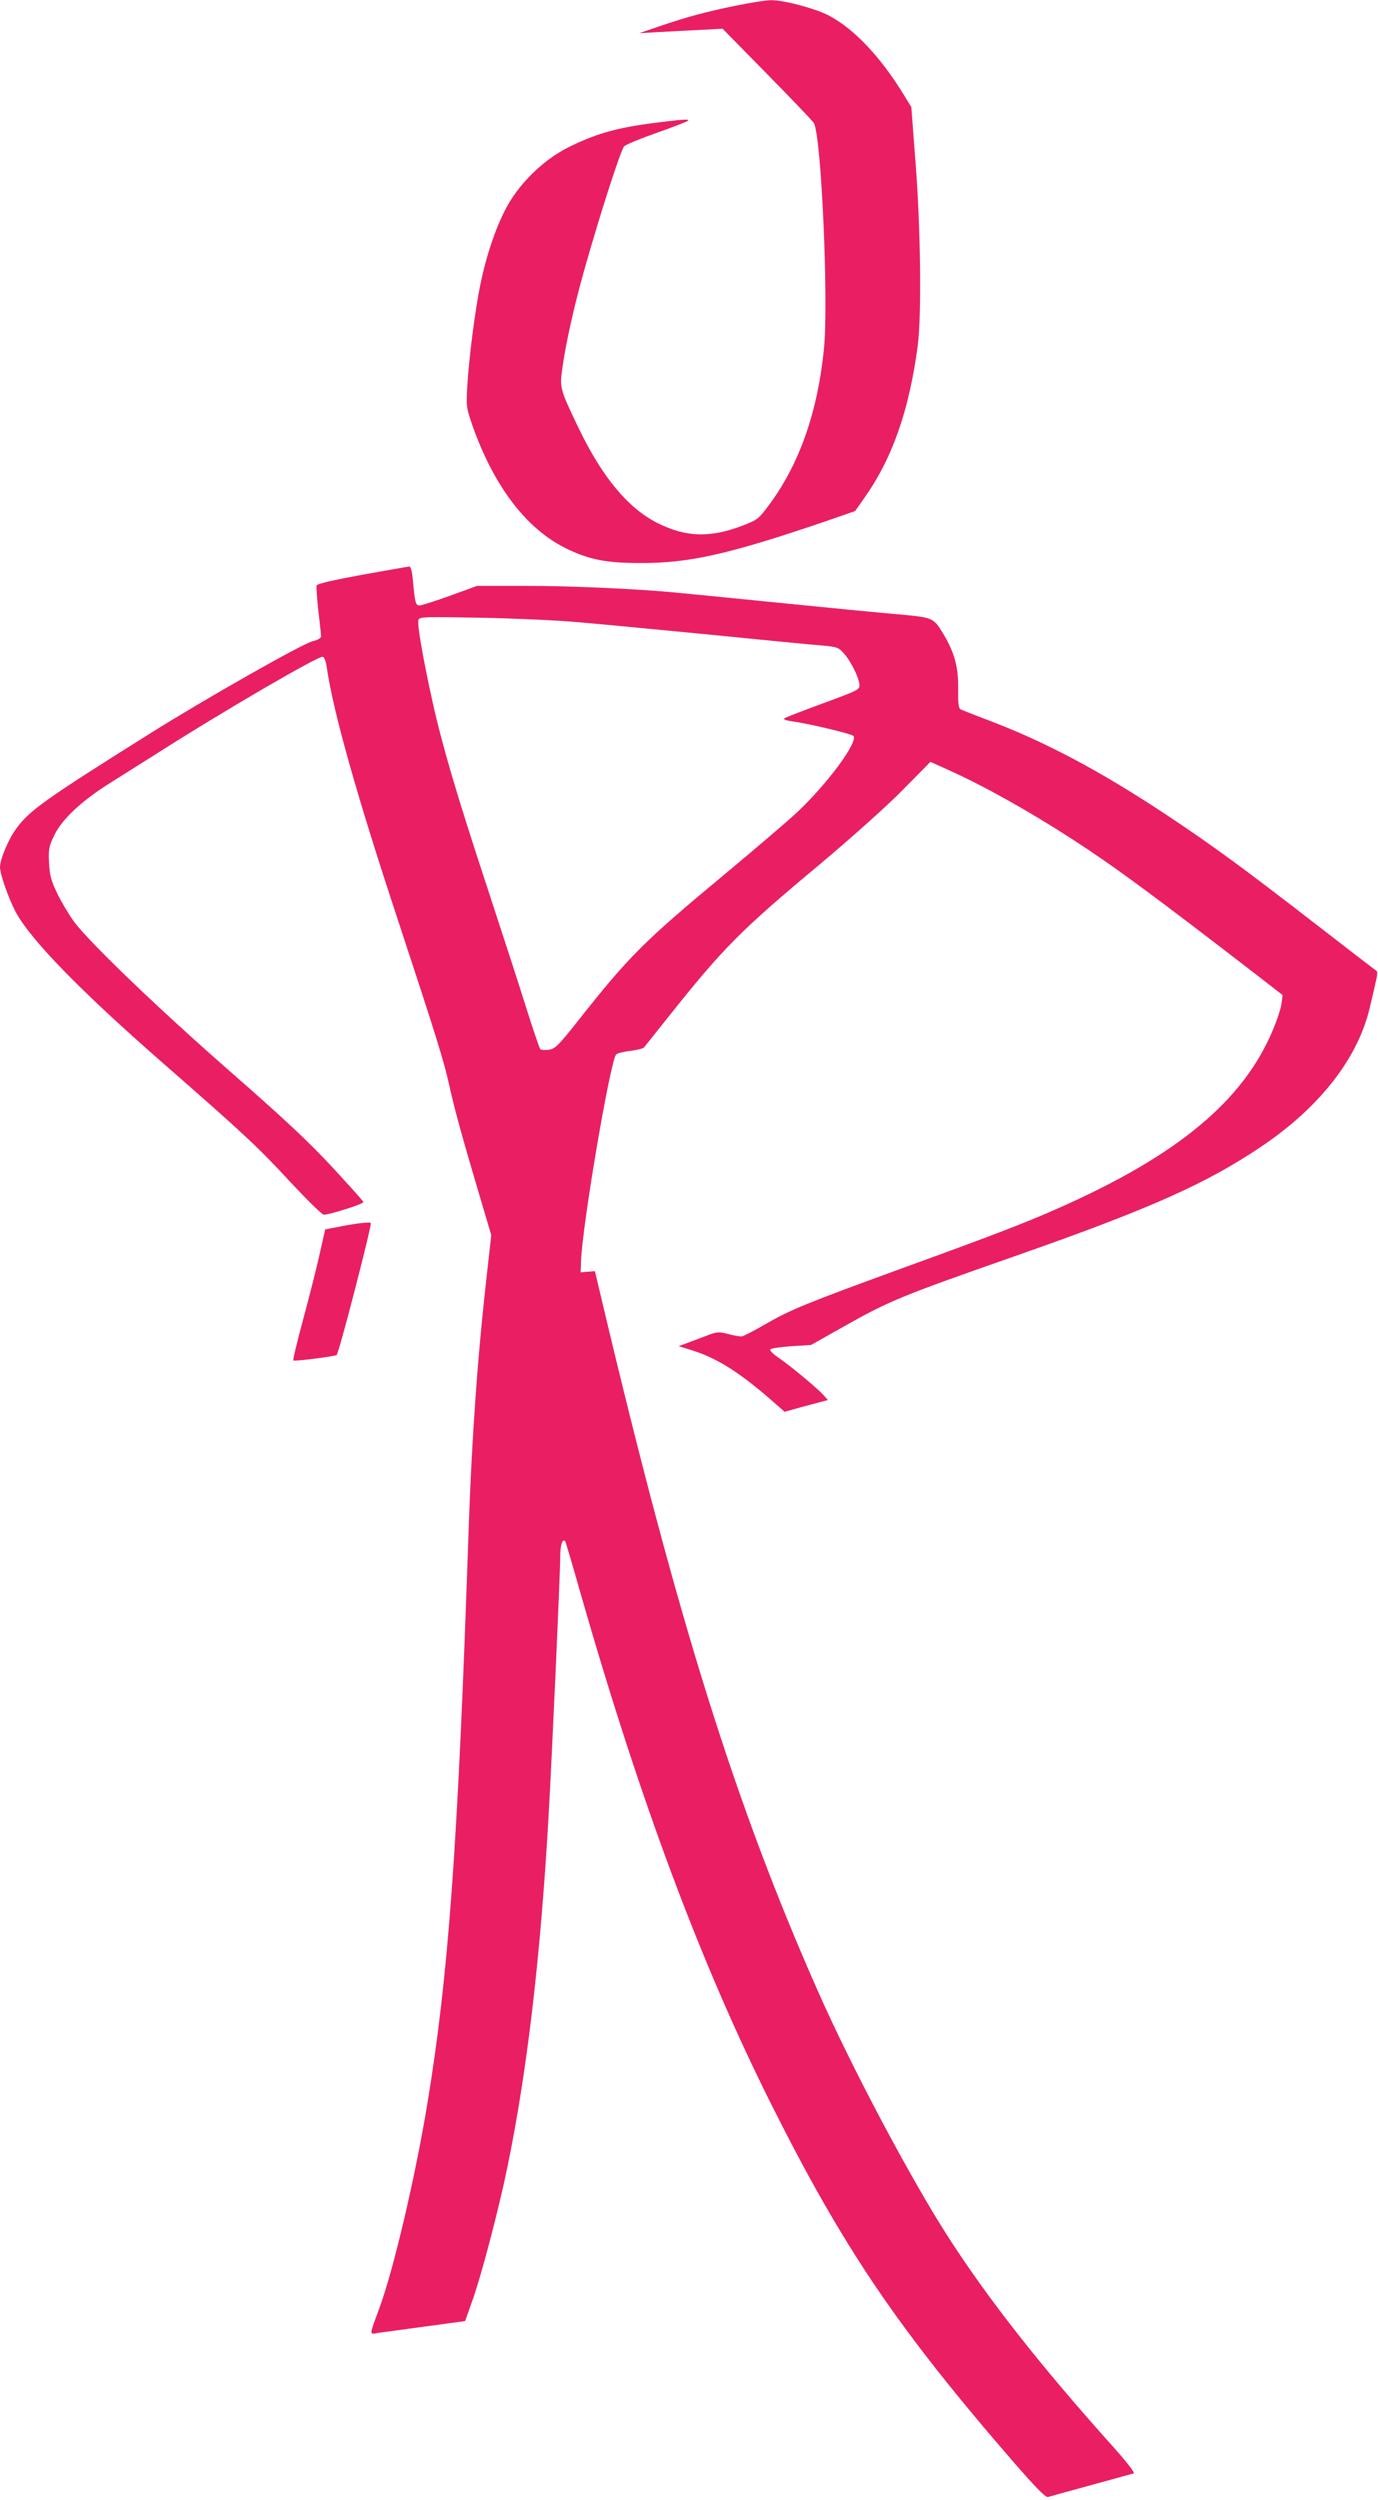 <?xml version="1.0" standalone="no"?>
<!DOCTYPE svg PUBLIC "-//W3C//DTD SVG 20010904//EN"
 "http://www.w3.org/TR/2001/REC-SVG-20010904/DTD/svg10.dtd">
<svg version="1.0" xmlns="http://www.w3.org/2000/svg"
 width="706pt" height="1280pt" viewBox="0 0 706 1280"
 preserveAspectRatio="xMidYMid meet">
<g transform="translate(0,1280) scale(0.1,-0.1)"
fill="#e91e63" stroke="none">
<path d="M3770 12771 c-155 -32 -242 -55 -390 -105 l-105 -36 85 5 c47 2 143
8 213 11 l129 7 225 -229 c124 -126 233 -240 242 -253 39 -59 77 -919 52
-1162 -33 -322 -126 -585 -279 -792 -54 -73 -61 -79 -134 -107 -168 -65 -292
-62 -440 12 -150 76 -282 234 -402 483 -96 199 -99 210 -86 302 18 133 60 319
111 502 86 304 190 625 207 642 9 9 85 40 167 69 83 29 155 57 160 62 10 10
-37 6 -185 -13 -188 -25 -295 -56 -435 -127 -127 -65 -252 -189 -317 -317 -53
-104 -98 -240 -127 -382 -27 -129 -60 -390 -67 -523 -6 -100 -4 -110 25 -195
109 -310 273 -528 475 -630 121 -60 208 -78 386 -78 252 -1 454 45 948 213
l153 53 43 61 c147 206 233 450 278 786 20 155 15 598 -11 933 l-22 289 -40
65 c-118 192 -252 334 -380 402 -69 37 -234 81 -299 80 -25 0 -106 -13 -180
-28z"/>
<path d="M1856 9857 c-152 -28 -231 -46 -234 -55 -2 -8 2 -66 9 -130 8 -64 14
-123 14 -131 0 -8 -19 -19 -45 -25 -54 -14 -548 -294 -830 -471 -539 -338
-618 -394 -686 -487 -40 -53 -84 -158 -84 -198 0 -37 43 -158 80 -229 76 -142
327 -400 745 -766 418 -365 499 -440 660 -615 87 -93 165 -170 174 -170 33 1
206 56 203 65 -2 6 -74 86 -159 178 -119 128 -242 244 -512 480 -376 329 -730
668 -812 778 -26 36 -65 101 -86 145 -32 66 -38 92 -42 157 -3 71 0 84 28 142
41 82 136 171 279 262 59 37 163 103 232 146 354 226 844 511 864 504 8 -3 17
-27 20 -54 34 -232 155 -660 366 -1298 198 -601 234 -716 264 -852 26 -118 65
-259 155 -562 l58 -196 -23 -205 c-48 -423 -78 -849 -94 -1330 -54 -1595 -102
-2256 -211 -2915 -61 -370 -172 -844 -244 -1040 -55 -151 -55 -138 -4 -130 24
3 133 18 243 33 l199 27 39 110 c45 127 133 461 178 680 100 487 168 1059 210
1785 17 295 60 1246 60 1330 0 68 10 103 26 88 2 -3 38 -123 79 -269 306
-1066 615 -1893 979 -2619 369 -735 646 -1144 1244 -1833 109 -125 159 -176
171 -173 9 3 108 30 221 61 113 31 211 58 218 60 8 3 -33 56 -110 142 -365
407 -626 739 -830 1053 -196 302 -505 883 -680 1280 -419 946 -715 1892 -1093
3483 l-47 198 -37 -3 -36 -3 2 58 c6 182 150 1028 180 1058 6 6 38 14 72 18
34 4 65 12 70 17 4 5 63 79 131 164 273 343 365 437 770 774 157 132 338 293
421 377 l146 148 95 -43 c178 -80 411 -210 633 -354 213 -138 404 -278 973
-717 l103 -80 -5 -43 c-3 -24 -23 -85 -45 -137 -152 -363 -490 -643 -1102
-913 -164 -73 -336 -139 -794 -305 -496 -181 -570 -211 -703 -287 -58 -34
-113 -62 -121 -63 -9 -1 -40 4 -69 12 -46 12 -59 11 -95 -2 -23 -9 -69 -26
-101 -38 l-59 -22 71 -22 c123 -39 234 -108 393 -245 l79 -69 68 19 c37 10 87
23 111 30 l43 11 -28 31 c-39 40 -168 147 -227 187 -29 20 -45 37 -40 42 5 5
54 12 109 16 l99 6 160 90 c242 137 300 160 885 365 694 243 983 372 1268 565
297 201 492 453 551 712 12 50 26 110 31 134 7 30 8 46 1 51 -6 3 -143 109
-306 235 -368 285 -530 404 -765 560 -350 232 -636 383 -940 496 -58 22 -111
43 -119 47 -10 6 -13 31 -12 104 2 109 -18 185 -74 279 -54 88 -51 87 -241
104 -93 8 -371 35 -619 60 -247 25 -475 47 -505 50 -191 19 -542 35 -765 35
l-261 0 -137 -50 c-76 -27 -146 -50 -157 -50 -21 0 -24 13 -35 133 -4 42 -11
67 -18 66 -7 0 -115 -20 -241 -42z m1094 -242 c102 -8 408 -38 680 -64 272
-27 533 -53 579 -56 78 -7 87 -10 113 -39 35 -38 78 -123 81 -160 2 -28 -2
-29 -188 -98 -104 -38 -194 -73 -198 -77 -5 -5 15 -11 43 -15 83 -11 301 -63
312 -74 28 -28 -134 -247 -288 -391 -43 -41 -212 -185 -374 -320 -413 -343
-487 -417 -751 -751 -96 -121 -113 -139 -145 -145 -20 -3 -41 -2 -46 3 -4 4
-38 103 -74 218 -36 115 -126 391 -199 614 -153 464 -229 721 -279 947 -48
216 -80 399 -72 419 6 16 33 16 314 11 169 -3 390 -13 492 -22z"/>
<path d="M1750 6521 l-84 -16 -28 -125 c-15 -69 -53 -218 -84 -333 -31 -114
-54 -210 -51 -213 6 -6 215 21 222 28 12 12 175 641 175 675 0 7 -69 0 -150
-16z"/>
</g>
</svg>
